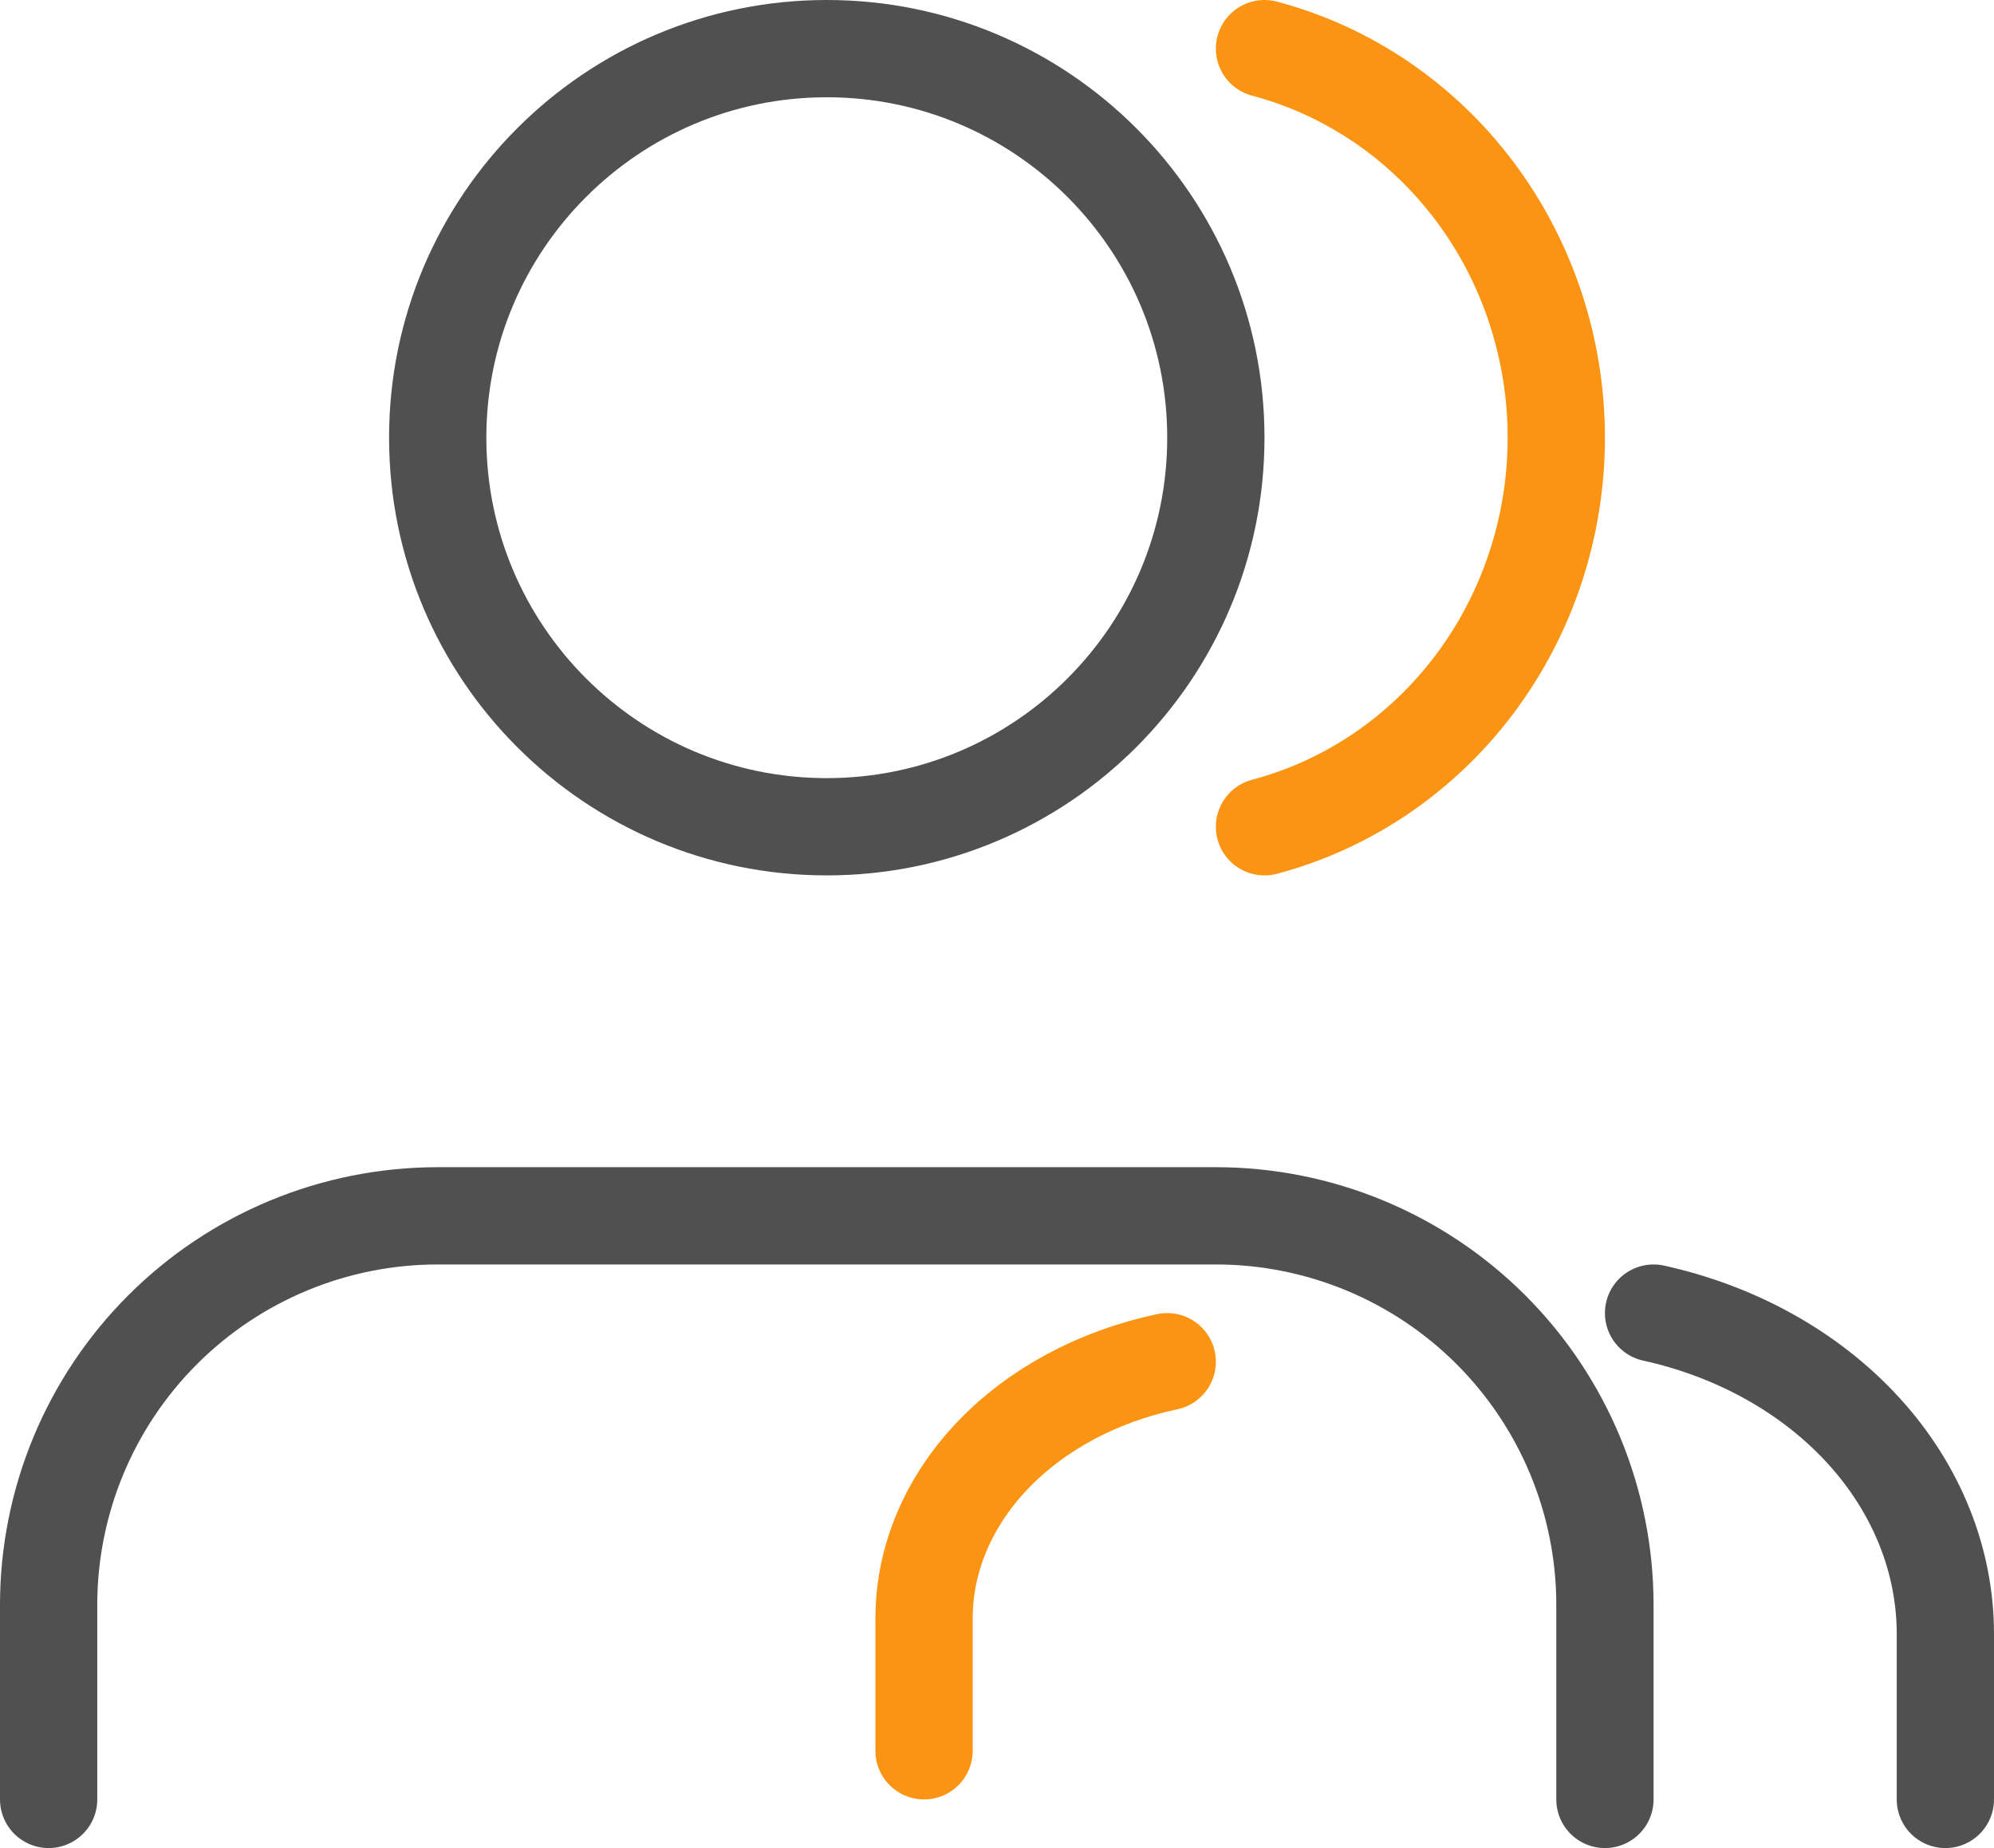 <svg width="41" height="38" viewBox="0 0 41 38" fill="none" xmlns="http://www.w3.org/2000/svg">
<path d="M33 37V33C33 30.878 32.157 28.843 30.657 27.343C29.157 25.843 27.122 25 25 25H9C6.878 25 4.843 25.843 3.343 27.343C1.843 28.843 1 30.878 1 33V37" stroke="#505050" stroke-width="2" stroke-linecap="round" stroke-linejoin="round"/>
<path d="M17 17C21.418 17 25 13.418 25 9C25 4.582 21.418 1 17 1C12.582 1 9 4.582 9 9C9 13.418 12.582 17 17 17Z" stroke="#505050" stroke-width="2" stroke-linecap="round" stroke-linejoin="round"/>
<path d="M40 37V33.593C39.999 32.083 39.409 30.616 38.323 29.423C37.237 28.23 35.716 27.378 34 27" stroke="#505050" stroke-width="2" stroke-linecap="round" stroke-linejoin="round"/>
<path d="M19 36V33.274C19.001 32.066 19.493 30.893 20.398 29.938C21.303 28.984 22.57 28.302 24 28" stroke="#FB9413" stroke-width="2" stroke-linecap="round" stroke-linejoin="round"/>
<path d="M26 1C27.716 1.455 29.238 2.488 30.324 3.936C31.41 5.385 32 7.166 32 9C32 10.834 31.41 12.615 30.324 14.064C29.238 15.512 27.716 16.545 26 17" stroke="#FB9413" stroke-width="2" stroke-linecap="round" stroke-linejoin="round"/>
</svg>
